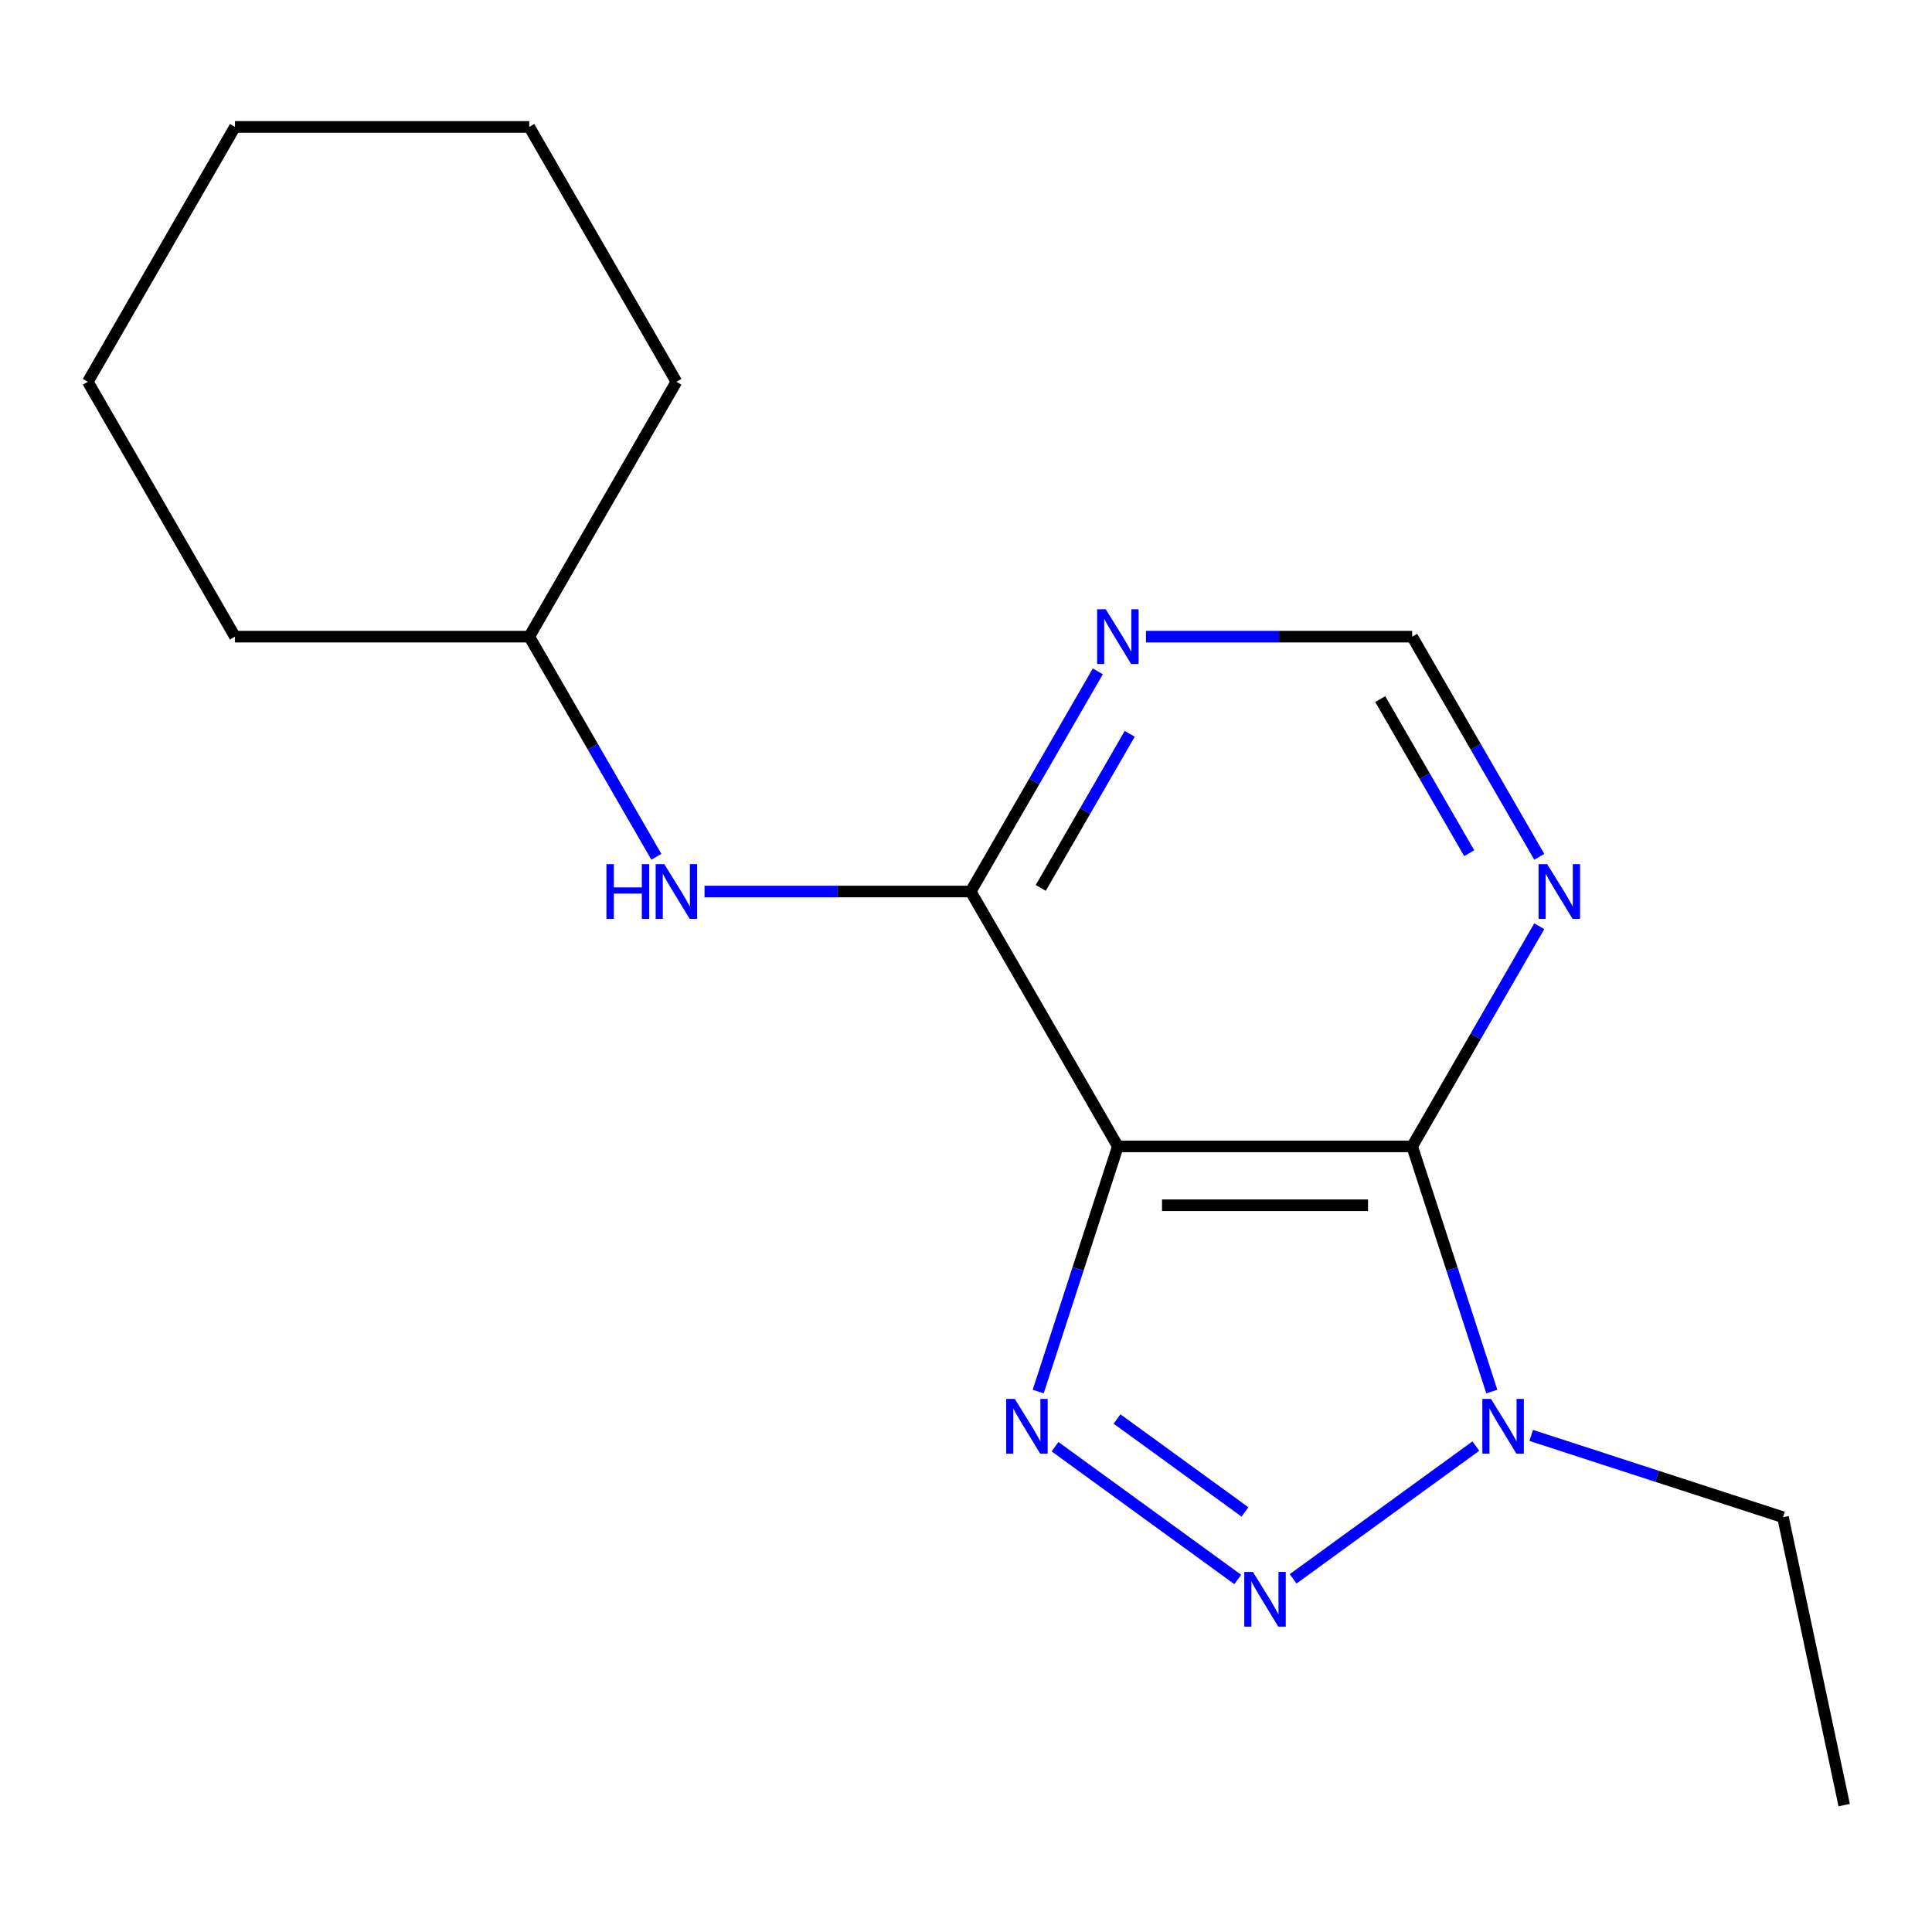 <?xml version='1.0' encoding='iso-8859-1'?>
<svg version='1.1' baseProfile='full'
              xmlns='http://www.w3.org/2000/svg'
                      xmlns:rdkit='http://www.rdkit.org/xml'
                      xmlns:xlink='http://www.w3.org/1999/xlink'
                  xml:space='preserve'
width='1000px' height='1000px' viewBox='0 0 1000 1000'>
<!-- END OF HEADER -->
<rect style='opacity:1.0;fill:#FFFFFF;stroke:none' width='1000' height='1000' x='0' y='0'> </rect>
<path class='bond-0' d='M 578.602,593.368 L 557.985,656.82' style='fill:none;fill-rule:evenodd;stroke:#000000;stroke-width:6px;stroke-linecap:butt;stroke-linejoin:miter;stroke-opacity:1' />
<path class='bond-0' d='M 557.985,656.82 L 537.369,720.272' style='fill:none;fill-rule:evenodd;stroke:#0000FF;stroke-width:6px;stroke-linecap:butt;stroke-linejoin:miter;stroke-opacity:1' />
<path class='bond-1' d='M 578.602,593.368 L 730.93,593.368' style='fill:none;fill-rule:evenodd;stroke:#000000;stroke-width:6px;stroke-linecap:butt;stroke-linejoin:miter;stroke-opacity:1' />
<path class='bond-1' d='M 601.452,623.834 L 708.081,623.834' style='fill:none;fill-rule:evenodd;stroke:#000000;stroke-width:6px;stroke-linecap:butt;stroke-linejoin:miter;stroke-opacity:1' />
<path class='bond-4' d='M 578.602,593.368 L 502.438,461.448' style='fill:none;fill-rule:evenodd;stroke:#000000;stroke-width:6px;stroke-linecap:butt;stroke-linejoin:miter;stroke-opacity:1' />
<path class='bond-2' d='M 546.079,748.81 L 640.668,817.533' style='fill:none;fill-rule:evenodd;stroke:#0000FF;stroke-width:6px;stroke-linecap:butt;stroke-linejoin:miter;stroke-opacity:1' />
<path class='bond-2' d='M 578.174,734.472 L 644.387,782.578' style='fill:none;fill-rule:evenodd;stroke:#0000FF;stroke-width:6px;stroke-linecap:butt;stroke-linejoin:miter;stroke-opacity:1' />
<path class='bond-3' d='M 730.93,593.368 L 751.547,656.82' style='fill:none;fill-rule:evenodd;stroke:#000000;stroke-width:6px;stroke-linecap:butt;stroke-linejoin:miter;stroke-opacity:1' />
<path class='bond-3' d='M 751.547,656.82 L 772.164,720.272' style='fill:none;fill-rule:evenodd;stroke:#0000FF;stroke-width:6px;stroke-linecap:butt;stroke-linejoin:miter;stroke-opacity:1' />
<path class='bond-5' d='M 730.93,593.368 L 763.825,536.392' style='fill:none;fill-rule:evenodd;stroke:#000000;stroke-width:6px;stroke-linecap:butt;stroke-linejoin:miter;stroke-opacity:1' />
<path class='bond-5' d='M 763.825,536.392 L 796.72,479.416' style='fill:none;fill-rule:evenodd;stroke:#0000FF;stroke-width:6px;stroke-linecap:butt;stroke-linejoin:miter;stroke-opacity:1' />
<path class='bond-17' d='M 669.315,817.207 L 763.904,748.484' style='fill:none;fill-rule:evenodd;stroke:#0000FF;stroke-width:6px;stroke-linecap:butt;stroke-linejoin:miter;stroke-opacity:1' />
<path class='bond-9' d='M 792.55,742.967 L 857.713,764.14' style='fill:none;fill-rule:evenodd;stroke:#0000FF;stroke-width:6px;stroke-linecap:butt;stroke-linejoin:miter;stroke-opacity:1' />
<path class='bond-9' d='M 857.713,764.14 L 922.875,785.312' style='fill:none;fill-rule:evenodd;stroke:#000000;stroke-width:6px;stroke-linecap:butt;stroke-linejoin:miter;stroke-opacity:1' />
<path class='bond-6' d='M 502.438,461.448 L 535.333,404.472' style='fill:none;fill-rule:evenodd;stroke:#000000;stroke-width:6px;stroke-linecap:butt;stroke-linejoin:miter;stroke-opacity:1' />
<path class='bond-6' d='M 535.333,404.472 L 568.228,347.496' style='fill:none;fill-rule:evenodd;stroke:#0000FF;stroke-width:6px;stroke-linecap:butt;stroke-linejoin:miter;stroke-opacity:1' />
<path class='bond-6' d='M 538.691,459.588 L 561.717,419.705' style='fill:none;fill-rule:evenodd;stroke:#000000;stroke-width:6px;stroke-linecap:butt;stroke-linejoin:miter;stroke-opacity:1' />
<path class='bond-6' d='M 561.717,419.705 L 584.744,379.822' style='fill:none;fill-rule:evenodd;stroke:#0000FF;stroke-width:6px;stroke-linecap:butt;stroke-linejoin:miter;stroke-opacity:1' />
<path class='bond-7' d='M 502.438,461.448 L 433.549,461.448' style='fill:none;fill-rule:evenodd;stroke:#000000;stroke-width:6px;stroke-linecap:butt;stroke-linejoin:miter;stroke-opacity:1' />
<path class='bond-7' d='M 433.549,461.448 L 364.659,461.448' style='fill:none;fill-rule:evenodd;stroke:#0000FF;stroke-width:6px;stroke-linecap:butt;stroke-linejoin:miter;stroke-opacity:1' />
<path class='bond-18' d='M 796.72,443.48 L 763.825,386.504' style='fill:none;fill-rule:evenodd;stroke:#0000FF;stroke-width:6px;stroke-linecap:butt;stroke-linejoin:miter;stroke-opacity:1' />
<path class='bond-18' d='M 763.825,386.504 L 730.93,329.528' style='fill:none;fill-rule:evenodd;stroke:#000000;stroke-width:6px;stroke-linecap:butt;stroke-linejoin:miter;stroke-opacity:1' />
<path class='bond-18' d='M 760.468,441.62 L 737.441,401.737' style='fill:none;fill-rule:evenodd;stroke:#0000FF;stroke-width:6px;stroke-linecap:butt;stroke-linejoin:miter;stroke-opacity:1' />
<path class='bond-18' d='M 737.441,401.737 L 714.415,361.854' style='fill:none;fill-rule:evenodd;stroke:#000000;stroke-width:6px;stroke-linecap:butt;stroke-linejoin:miter;stroke-opacity:1' />
<path class='bond-8' d='M 593.151,329.528 L 662.04,329.528' style='fill:none;fill-rule:evenodd;stroke:#0000FF;stroke-width:6px;stroke-linecap:butt;stroke-linejoin:miter;stroke-opacity:1' />
<path class='bond-8' d='M 662.04,329.528 L 730.93,329.528' style='fill:none;fill-rule:evenodd;stroke:#000000;stroke-width:6px;stroke-linecap:butt;stroke-linejoin:miter;stroke-opacity:1' />
<path class='bond-10' d='M 339.736,443.48 L 306.841,386.504' style='fill:none;fill-rule:evenodd;stroke:#0000FF;stroke-width:6px;stroke-linecap:butt;stroke-linejoin:miter;stroke-opacity:1' />
<path class='bond-10' d='M 306.841,386.504 L 273.946,329.528' style='fill:none;fill-rule:evenodd;stroke:#000000;stroke-width:6px;stroke-linecap:butt;stroke-linejoin:miter;stroke-opacity:1' />
<path class='bond-13' d='M 922.875,785.312 L 954.545,934.312' style='fill:none;fill-rule:evenodd;stroke:#000000;stroke-width:6px;stroke-linecap:butt;stroke-linejoin:miter;stroke-opacity:1' />
<path class='bond-11' d='M 273.946,329.528 L 350.11,197.608' style='fill:none;fill-rule:evenodd;stroke:#000000;stroke-width:6px;stroke-linecap:butt;stroke-linejoin:miter;stroke-opacity:1' />
<path class='bond-12' d='M 273.946,329.528 L 121.619,329.528' style='fill:none;fill-rule:evenodd;stroke:#000000;stroke-width:6px;stroke-linecap:butt;stroke-linejoin:miter;stroke-opacity:1' />
<path class='bond-14' d='M 350.11,197.608 L 273.946,65.689' style='fill:none;fill-rule:evenodd;stroke:#000000;stroke-width:6px;stroke-linecap:butt;stroke-linejoin:miter;stroke-opacity:1' />
<path class='bond-15' d='M 121.619,329.528 L 45.455,197.608' style='fill:none;fill-rule:evenodd;stroke:#000000;stroke-width:6px;stroke-linecap:butt;stroke-linejoin:miter;stroke-opacity:1' />
<path class='bond-19' d='M 273.946,65.689 L 121.619,65.689' style='fill:none;fill-rule:evenodd;stroke:#000000;stroke-width:6px;stroke-linecap:butt;stroke-linejoin:miter;stroke-opacity:1' />
<path class='bond-16' d='M 45.455,197.608 L 121.619,65.689' style='fill:none;fill-rule:evenodd;stroke:#000000;stroke-width:6px;stroke-linecap:butt;stroke-linejoin:miter;stroke-opacity:1' />
<path  class='atom-1' d='M 525.27 724.08
L 534.55 739.08
Q 535.47 740.56, 536.95 743.24
Q 538.43 745.92, 538.51 746.08
L 538.51 724.08
L 542.27 724.08
L 542.27 752.4
L 538.39 752.4
L 528.43 736
Q 527.27 734.08, 526.03 731.88
Q 524.83 729.68, 524.47 729
L 524.47 752.4
L 520.79 752.4
L 520.79 724.08
L 525.27 724.08
' fill='#0000FF'/>
<path  class='atom-3' d='M 648.506 813.617
L 657.786 828.617
Q 658.706 830.097, 660.186 832.777
Q 661.666 835.457, 661.746 835.617
L 661.746 813.617
L 665.506 813.617
L 665.506 841.937
L 661.626 841.937
L 651.666 825.537
Q 650.506 823.617, 649.266 821.417
Q 648.066 819.217, 647.706 818.537
L 647.706 841.937
L 644.026 841.937
L 644.026 813.617
L 648.506 813.617
' fill='#0000FF'/>
<path  class='atom-4' d='M 771.742 724.08
L 781.022 739.08
Q 781.942 740.56, 783.422 743.24
Q 784.902 745.92, 784.982 746.08
L 784.982 724.08
L 788.742 724.08
L 788.742 752.4
L 784.862 752.4
L 774.902 736
Q 773.742 734.08, 772.502 731.88
Q 771.302 729.68, 770.942 729
L 770.942 752.4
L 767.262 752.4
L 767.262 724.08
L 771.742 724.08
' fill='#0000FF'/>
<path  class='atom-6' d='M 800.834 447.288
L 810.114 462.288
Q 811.034 463.768, 812.514 466.448
Q 813.994 469.128, 814.074 469.288
L 814.074 447.288
L 817.834 447.288
L 817.834 475.608
L 813.954 475.608
L 803.994 459.208
Q 802.834 457.288, 801.594 455.088
Q 800.394 452.888, 800.034 452.208
L 800.034 475.608
L 796.354 475.608
L 796.354 447.288
L 800.834 447.288
' fill='#0000FF'/>
<path  class='atom-7' d='M 572.342 315.368
L 581.622 330.368
Q 582.542 331.848, 584.022 334.528
Q 585.502 337.208, 585.582 337.368
L 585.582 315.368
L 589.342 315.368
L 589.342 343.688
L 585.462 343.688
L 575.502 327.288
Q 574.342 325.368, 573.102 323.168
Q 571.902 320.968, 571.542 320.288
L 571.542 343.688
L 567.862 343.688
L 567.862 315.368
L 572.342 315.368
' fill='#0000FF'/>
<path  class='atom-8' d='M 313.89 447.288
L 317.73 447.288
L 317.73 459.328
L 332.21 459.328
L 332.21 447.288
L 336.05 447.288
L 336.05 475.608
L 332.21 475.608
L 332.21 462.528
L 317.73 462.528
L 317.73 475.608
L 313.89 475.608
L 313.89 447.288
' fill='#0000FF'/>
<path  class='atom-8' d='M 343.85 447.288
L 353.13 462.288
Q 354.05 463.768, 355.53 466.448
Q 357.01 469.128, 357.09 469.288
L 357.09 447.288
L 360.85 447.288
L 360.85 475.608
L 356.97 475.608
L 347.01 459.208
Q 345.85 457.288, 344.61 455.088
Q 343.41 452.888, 343.05 452.208
L 343.05 475.608
L 339.37 475.608
L 339.37 447.288
L 343.85 447.288
' fill='#0000FF'/>
</svg>
